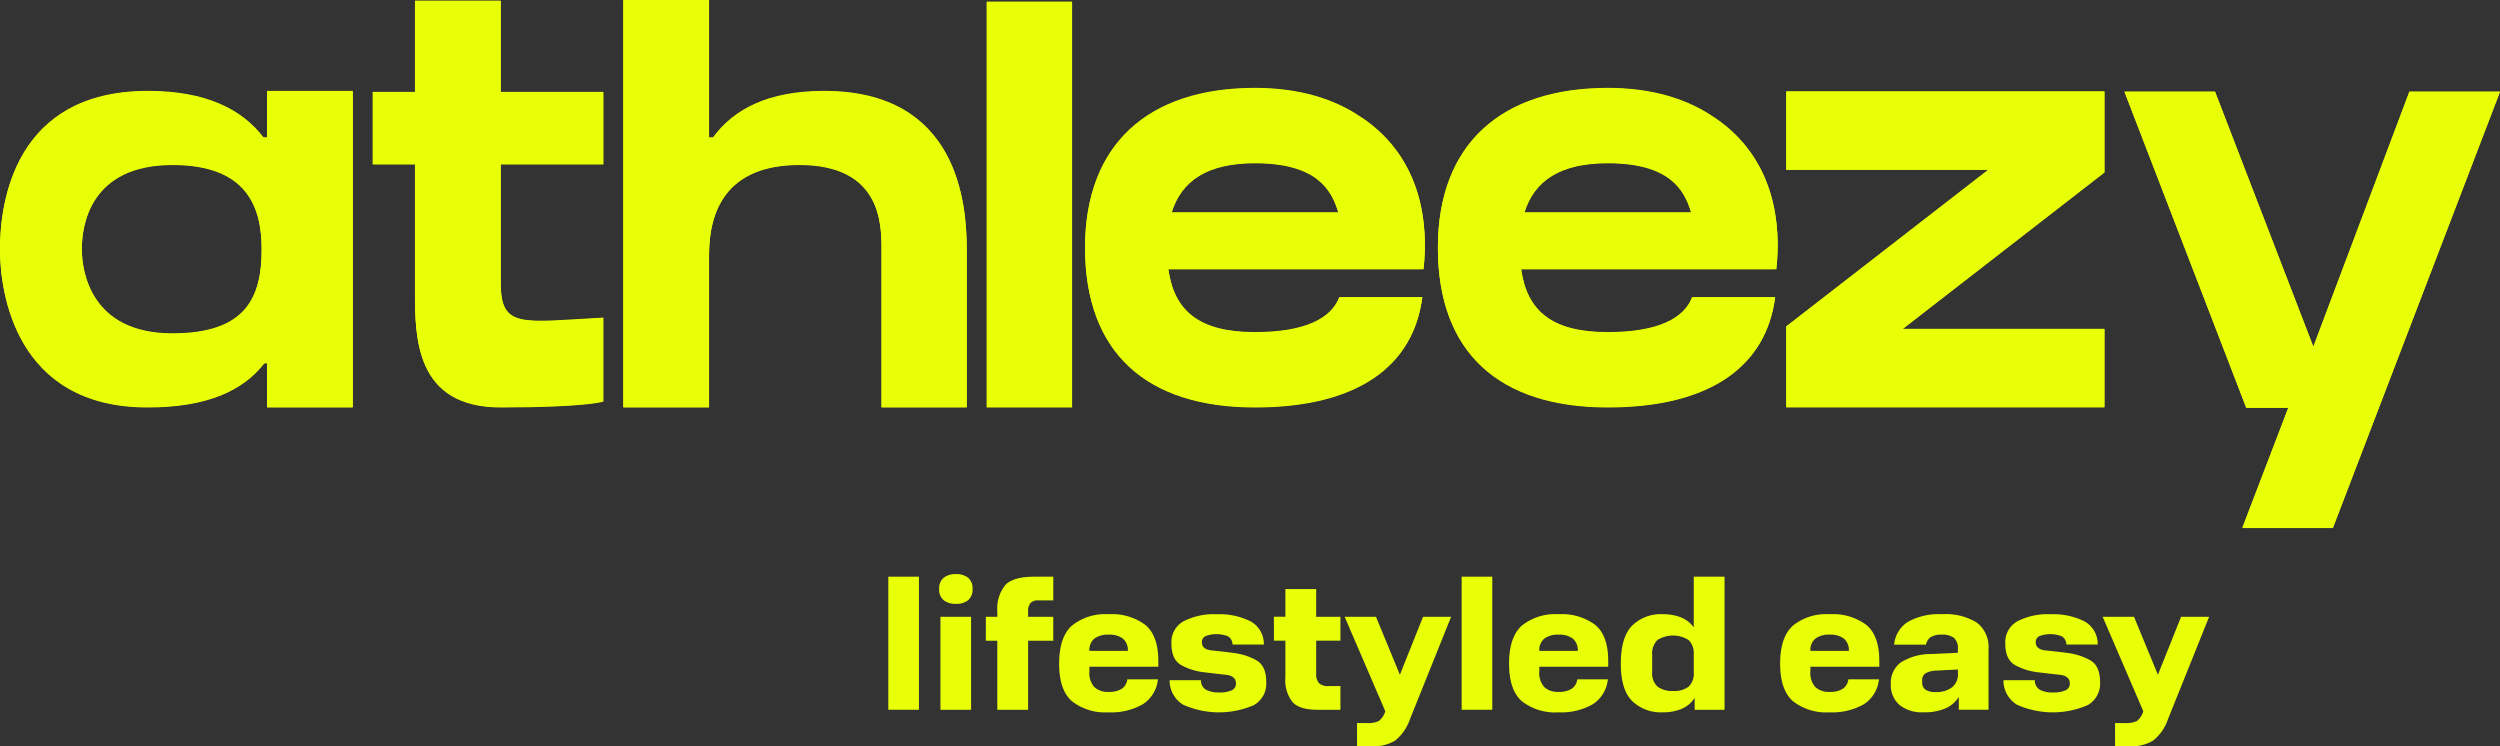 <svg xmlns="http://www.w3.org/2000/svg" xmlns:xlink="http://www.w3.org/1999/xlink" width="376.367" height="112.341" viewBox="0 0 376.367 112.341">
  <rect x="0" y="0" width="376.367" height="112.341" fill="#333333" stroke="none"/>
  <defs>
    <clipPath id="clip-path">
      <rect id="Rectangle_169" data-name="Rectangle 169" width="376.367" height="112.341" fill="none"/>
    </clipPath>
  </defs>
  <g id="Group_216" data-name="Group 216" clip-path="url(#clip-path)">
    <path id="Path_130" data-name="Path 130" d="M40.2,36.842V29.854H53.106V77.449H40.2V70.807h-.4c-3.221,4.138-8.649,6.641-17.586,6.641C2.248,77.449,0,60.06,0,53.651c0-6.935,2.124-23.8,22.247-23.8,8.8,0,14.183,2.773,17.411,6.988Zm-.807,16.809c0-6.442-2.278-12.7-13.417-12.7-12.357,0-13.661,9-13.661,12.7,0,3.42,1.382,12.7,13.639,12.7,11.162,0,13.439-5.5,13.439-12.7" transform="translate(0 -16.101)" fill="#e9ff06"/>
    <path id="Path_131" data-name="Path 131" d="M141.087,41.873h0l0,.953c0,6.919,3.109,5.918,15.437,5.251V60.661s-2.535.88-15.441.88-12.906-10.605-12.906-17.521V24.961h-6.35V14.1h6.35V.359h12.91V14.1h15.441V24.961H141.087Z" transform="translate(-65.705 -0.194)" fill="#e9ff06"/>
    <path id="Path_132" data-name="Path 132" d="M255.4,37.635v23.8H242.571v-23.8c0-3.7,0-12.7-12.354-12.7-11.137,0-13.61,7.107-13.61,13.549V61.433H203.7V.158h12.906V20.826h.606c3.078-4.193,8.214-6.988,16.736-6.988,20.119,0,21.451,16.86,21.451,23.8" transform="translate(-109.862 -0.085)" fill="#e9ff06"/>
    <rect id="Rectangle_165" data-name="Rectangle 165" width="12.842" height="61.034" transform="translate(148.554 0.314)" fill="#e9ff06"/>
    <path id="Path_133" data-name="Path 133" d="M405.077,56.123H367.133c.883,6.358,4.687,9.509,13.033,9.509,7.706,0,11.522-2.141,12.708-5.265h12.494c-1.32,10.21-9.579,16.551-25.2,16.551-16.3,0-25.566-8.2-25.566-24.025,0-15.535,9.5-24.024,25.566-24.024,6.731,0,12.082,1.685,16.105,4.486v-.017c9.192,6.2,10.016,16.262,9.279,22.782h-.473ZM367.627,47.6h25.11c-1.055-3.563-3.387-7.445-12.57-7.445-7.132,0-11.051,2.624-12.539,7.445" transform="translate(-191.247 -15.57)" fill="#e9ff06"/>
    <path id="Path_134" data-name="Path 134" d="M520.377,56.123H482.433c.883,6.358,4.687,9.509,13.033,9.509,7.706,0,11.522-2.141,12.708-5.265h12.494c-1.321,10.21-9.579,16.551-25.2,16.551-16.3,0-25.566-8.2-25.566-24.025,0-15.535,9.5-24.024,25.566-24.024,6.731,0,12.082,1.685,16.1,4.486v-.017c9.192,6.2,10.017,16.262,9.279,22.782h-.473ZM482.927,47.6h25.11c-1.054-3.563-3.387-7.445-12.57-7.445-7.132,0-11.051,2.624-12.539,7.445" transform="translate(-253.432 -15.57)" fill="#e9ff06"/>
    <path id="Path_135" data-name="Path 135" d="M631.651,29.977V42.154l-30.4,23.579h30.4V77.515h-47.9V65.362l30.438-23.607H583.754V29.977Z" transform="translate(-314.836 -16.168)" fill="#e9ff06"/>
    <path id="Path_136" data-name="Path 136" d="M750.811,30.047,725.659,95.7H712.024l6.927-18.084h-6.344L694.275,30.047H707.91l14.8,38.4,14.462-38.4Z" transform="translate(-374.444 -16.205)" fill="#e9ff06"/>
    <path id="Path_137" data-name="Path 137" d="M40.2,36.684V29.695H53.106V77.29H40.2V70.649h-.4c-3.221,4.138-8.649,6.641-17.586,6.641C2.248,77.29,0,59.9,0,53.493c0-6.935,2.124-23.8,22.247-23.8,8.8,0,14.183,2.773,17.411,6.989Zm-.807,16.809c0-6.442-2.278-12.7-13.417-12.7-12.357,0-13.661,9-13.661,12.7,0,3.42,1.382,12.7,13.639,12.7,11.162,0,13.439-5.5,13.439-12.7" transform="translate(0 -16.015)" fill="#e9ff06"/>
    <path id="Path_138" data-name="Path 138" d="M141.087,41.715h0l0,.953c0,6.919,3.109,5.918,15.437,5.251V60.5s-2.535.88-15.441.88-12.906-10.6-12.906-17.52V24.8h-6.35V13.937h6.35V.2h12.91V13.937h15.441V24.8H141.087Z" transform="translate(-65.705 -0.108)" fill="#e9ff06"/>
    <path id="Path_139" data-name="Path 139" d="M255.4,37.477v23.8H242.571v-23.8c0-3.7,0-12.7-12.354-12.7-11.137,0-13.61,7.107-13.61,13.549V61.275H203.7V0h12.906V20.668h.606c3.078-4.193,8.214-6.989,16.736-6.989,20.119,0,21.451,16.86,21.451,23.8" transform="translate(-109.862)" fill="#e9ff06"/>
    <rect id="Rectangle_166" data-name="Rectangle 166" width="12.842" height="61.034" transform="translate(148.554 0.241)" fill="#e9ff06"/>
    <path id="Path_140" data-name="Path 140" d="M405.077,55.965H367.133c.883,6.358,4.687,9.509,13.033,9.509,7.706,0,11.522-2.141,12.708-5.265h12.494c-1.32,10.21-9.579,16.551-25.2,16.551-16.3,0-25.566-8.2-25.566-24.025,0-15.535,9.5-24.024,25.566-24.024,6.731,0,12.082,1.685,16.105,4.486v-.017c9.192,6.2,10.016,16.262,9.279,22.782h-.473Zm-37.45-8.522h25.11C391.682,43.879,389.35,40,380.166,40c-7.132,0-11.051,2.624-12.539,7.445" transform="translate(-191.247 -15.485)" fill="#e9ff06"/>
    <path id="Path_141" data-name="Path 141" d="M520.377,55.965H482.433c.883,6.358,4.687,9.509,13.033,9.509,7.706,0,11.522-2.141,12.708-5.265h12.494c-1.321,10.21-9.579,16.551-25.2,16.551-16.3,0-25.566-8.2-25.566-24.025,0-15.535,9.5-24.024,25.566-24.024,6.731,0,12.082,1.685,16.1,4.486v-.017c9.192,6.2,10.017,16.262,9.279,22.782h-.473Zm-37.45-8.522h25.11C506.982,43.879,504.65,40,495.466,40c-7.132,0-11.051,2.624-12.539,7.445" transform="translate(-253.432 -15.485)" fill="#e9ff06"/>
    <path id="Path_142" data-name="Path 142" d="M631.651,29.819V42l-30.4,23.579h30.4V77.357h-47.9V65.2L614.192,41.6H583.754V29.819Z" transform="translate(-314.836 -16.082)" fill="#e9ff06"/>
    <path id="Path_143" data-name="Path 143" d="M750.811,29.889,725.659,95.537H712.024l6.927-18.084h-6.344L694.275,29.889H707.91l14.8,38.4,14.462-38.4Z" transform="translate(-374.444 -16.12)" fill="#e9ff06"/>
    <rect id="Rectangle_167" data-name="Rectangle 167" width="4.611" height="20.035" transform="translate(133.734 86.817)" fill="#e9ff06"/>
    <path id="Path_144" data-name="Path 144" d="M306.924,189.848a2.035,2.035,0,0,1,.673-1.675,2.851,2.851,0,0,1,1.852-.548,2.8,2.8,0,0,1,1.839.548,2.056,2.056,0,0,1,.659,1.675,2.089,2.089,0,0,1-.659,1.7,2.792,2.792,0,0,1-1.839.549,2.848,2.848,0,0,1-1.852-.549,2.067,2.067,0,0,1-.673-1.7m.192,4.2h4.611v14h-4.611Z" transform="translate(-165.534 -101.192)" fill="#e9ff06"/>
    <path id="Path_145" data-name="Path 145" d="M322.176,194.5h1.729v-.823a5.646,5.646,0,0,1,1.18-3.939q1.179-1.276,4.391-1.276h2.854v3.567h-2.2a1.562,1.562,0,0,0-1.249.412,1.943,1.943,0,0,0-.343,1.262v.8h3.788v3.6h-3.788v10.4h-4.638v-10.4h-1.729Z" transform="translate(-173.759 -101.642)" fill="#e9ff06"/>
    <path id="Path_146" data-name="Path 146" d="M346.127,208.169q0-3.98,1.908-5.709a7.965,7.965,0,0,1,5.53-1.728,8.386,8.386,0,0,1,5.571,1.632q1.921,1.634,1.921,5.394v.878H350.683v.659a3.183,3.183,0,0,0,.768,2.429,3.025,3.025,0,0,0,2.114.7,3.575,3.575,0,0,0,1.99-.467,1.951,1.951,0,0,0,.837-1.427H361a5.03,5.03,0,0,1-2.264,3.746,9.511,9.511,0,0,1-5.173,1.221,8.094,8.094,0,0,1-5.53-1.688q-1.908-1.687-1.908-5.64m7.438-4.364a3.384,3.384,0,0,0-2.127.59,2.206,2.206,0,0,0-.755,1.853h5.792a2.284,2.284,0,0,0-.769-1.866,3.429,3.429,0,0,0-2.141-.577" transform="translate(-186.677 -108.261)" fill="#e9ff06"/>
    <path id="Path_147" data-name="Path 147" d="M382.23,210.667h4.72a1.609,1.609,0,0,0,.768,1.441,4.018,4.018,0,0,0,1.949.4,4.315,4.315,0,0,0,1.921-.329,1.077,1.077,0,0,0,.631-1.016q0-1.153-1.523-1.317t-3.335-.384a9.3,9.3,0,0,1-3.335-1.043q-1.523-.824-1.523-3.266a3.6,3.6,0,0,1,1.825-3.362,9.953,9.953,0,0,1,4.981-1.056,10.51,10.51,0,0,1,5.091,1.056,3.9,3.9,0,0,1,2.018,3.5H391.7a1.41,1.41,0,0,0-.714-1.248,4.718,4.718,0,0,0-3.321-.027.982.982,0,0,0-.576.947q0,1.07,1.523,1.222t3.321.384a9.333,9.333,0,0,1,3.321,1.071q1.523.837,1.523,3.307a3.715,3.715,0,0,1-1.866,3.472,13.246,13.246,0,0,1-10.621-.055,4.248,4.248,0,0,1-2.059-3.691" transform="translate(-206.148 -108.261)" fill="#e9ff06"/>
    <path id="Path_148" data-name="Path 148" d="M418.037,205.793v-5.517h-1.729v-3.6h1.729V192.51h4.638v4.171h3.65v3.6h-3.65v4.94a2.1,2.1,0,0,0,.411,1.441,1.955,1.955,0,0,0,1.482.453h1.756v3.567h-3.458q-2.689,0-3.76-1.166a5.392,5.392,0,0,1-1.07-3.719" transform="translate(-224.528 -103.827)" fill="#e9ff06"/>
    <path id="Path_149" data-name="Path 149" d="M441.29,217.566h1.51a3.663,3.663,0,0,0,1.784-.316,2.9,2.9,0,0,0,.961-1.468l-6.12-14.217h4.72l3.6,8.728,3.485-8.728h4.227l-6.2,15.424a7.065,7.065,0,0,1-2.209,3.2,6.2,6.2,0,0,1-3.555.865h-2.2Z" transform="translate(-236.995 -108.711)" fill="#e9ff06"/>
    <rect id="Rectangle_168" data-name="Rectangle 168" width="4.611" height="20.035" transform="translate(220.049 86.817)" fill="#e9ff06"/>
    <path id="Path_150" data-name="Path 150" d="M493.161,208.169q0-3.98,1.908-5.709a7.965,7.965,0,0,1,5.53-1.728,8.386,8.386,0,0,1,5.571,1.632q1.921,1.634,1.921,5.394v.878H497.717v.659a3.181,3.181,0,0,0,.768,2.429,3.025,3.025,0,0,0,2.114.7,3.575,3.575,0,0,0,1.99-.467,1.95,1.95,0,0,0,.837-1.427h4.611a5.03,5.03,0,0,1-2.264,3.746A9.511,9.511,0,0,1,500.6,215.5a8.094,8.094,0,0,1-5.53-1.688q-1.908-1.687-1.908-5.64m7.438-4.364a3.383,3.383,0,0,0-2.127.59,2.206,2.206,0,0,0-.755,1.853h5.792a2.284,2.284,0,0,0-.769-1.866,3.427,3.427,0,0,0-2.14-.577" transform="translate(-265.977 -108.261)" fill="#e9ff06"/>
    <path id="Path_151" data-name="Path 151" d="M529.683,201.578q0-3.98,1.674-5.722A6.125,6.125,0,0,1,536,194.112a7.243,7.243,0,0,1,2.744.48,4.367,4.367,0,0,1,1.921,1.5v-7.63H545.3v20.035h-4.5V206.71a4.369,4.369,0,0,1-1.949,1.646,7.168,7.168,0,0,1-2.854.521,6.19,6.19,0,0,1-4.624-1.716q-1.689-1.715-1.688-5.585m10.978,1.235v-2.607a2.809,2.809,0,0,0-.768-2.2,4.381,4.381,0,0,0-4.707,0,2.816,2.816,0,0,0-.782,2.223v2.58a2.7,2.7,0,0,0,.8,2.2,3.631,3.631,0,0,0,2.36.658,3.516,3.516,0,0,0,2.333-.658,2.757,2.757,0,0,0,.768-2.2" transform="translate(-285.674 -101.642)" fill="#e9ff06"/>
    <path id="Path_152" data-name="Path 152" d="M581.752,208.169q0-3.98,1.908-5.709a7.965,7.965,0,0,1,5.53-1.728,8.386,8.386,0,0,1,5.571,1.632q1.921,1.634,1.921,5.394v.878H586.308v.659a3.181,3.181,0,0,0,.768,2.429,3.024,3.024,0,0,0,2.114.7,3.575,3.575,0,0,0,1.99-.467,1.95,1.95,0,0,0,.837-1.427h4.611a5.032,5.032,0,0,1-2.264,3.746,9.512,9.512,0,0,1-5.173,1.221,8.094,8.094,0,0,1-5.53-1.688q-1.908-1.687-1.908-5.64m7.438-4.364a3.385,3.385,0,0,0-2.127.59,2.207,2.207,0,0,0-.755,1.853H592.1a2.284,2.284,0,0,0-.769-1.866,3.427,3.427,0,0,0-2.14-.577" transform="translate(-313.757 -108.261)" fill="#e9ff06"/>
    <path id="Path_153" data-name="Path 153" d="M617.914,211.3a3.872,3.872,0,0,1,1.455-3.28,8.515,8.515,0,0,1,4.611-1.3l4.035-.192V206a2.084,2.084,0,0,0-.6-1.715,2.879,2.879,0,0,0-1.812-.48,3.026,3.026,0,0,0-1.674.37,1.746,1.746,0,0,0-.714,1.139h-4.8a4.534,4.534,0,0,1,2.045-3.417,9.5,9.5,0,0,1,5.2-1.166,8.827,8.827,0,0,1,5.228,1.276A4.618,4.618,0,0,1,632.625,206v9.112h-4.474v-1.921a4.52,4.52,0,0,1-1.976,1.7,7.8,7.8,0,0,1-3.294.6,5.36,5.36,0,0,1-3.7-1.139,3.915,3.915,0,0,1-1.264-3.06m4.721-.3a1.249,1.249,0,0,0,.508,1.1,2.653,2.653,0,0,0,1.523.357,3.9,3.9,0,0,0,2.443-.7,2.489,2.489,0,0,0,.906-2.1v-.6l-3.239.164a3.585,3.585,0,0,0-1.633.412,1.151,1.151,0,0,0-.508,1.043Z" transform="translate(-333.26 -108.26)" fill="#e9ff06"/>
    <path id="Path_154" data-name="Path 154" d="M654.733,210.667h4.721a1.609,1.609,0,0,0,.768,1.441,4.02,4.02,0,0,0,1.949.4,4.312,4.312,0,0,0,1.921-.329,1.077,1.077,0,0,0,.631-1.016q0-1.153-1.523-1.317t-3.334-.384a9.293,9.293,0,0,1-3.334-1.043q-1.523-.824-1.523-3.266a3.6,3.6,0,0,1,1.825-3.362,9.955,9.955,0,0,1,4.981-1.056,10.513,10.513,0,0,1,5.091,1.056,3.9,3.9,0,0,1,2.017,3.5H664.2a1.41,1.41,0,0,0-.714-1.248,4.717,4.717,0,0,0-3.32-.027.981.981,0,0,0-.576.947q0,1.07,1.523,1.222t3.321.384a9.334,9.334,0,0,1,3.321,1.071q1.522.837,1.523,3.307a3.714,3.714,0,0,1-1.866,3.472,13.247,13.247,0,0,1-10.622-.055,4.249,4.249,0,0,1-2.058-3.691" transform="translate(-353.118 -108.261)" fill="#e9ff06"/>
    <path id="Path_155" data-name="Path 155" d="M689.01,217.566h1.51a3.662,3.662,0,0,0,1.784-.316,2.892,2.892,0,0,0,.961-1.468l-6.12-14.217h4.72l3.6,8.728,3.486-8.728h4.226l-6.2,15.424a7.062,7.062,0,0,1-2.209,3.2,6.2,6.2,0,0,1-3.554.865h-2.2Z" transform="translate(-370.598 -108.711)" fill="#e9ff06"/>
  </g>
</svg>
